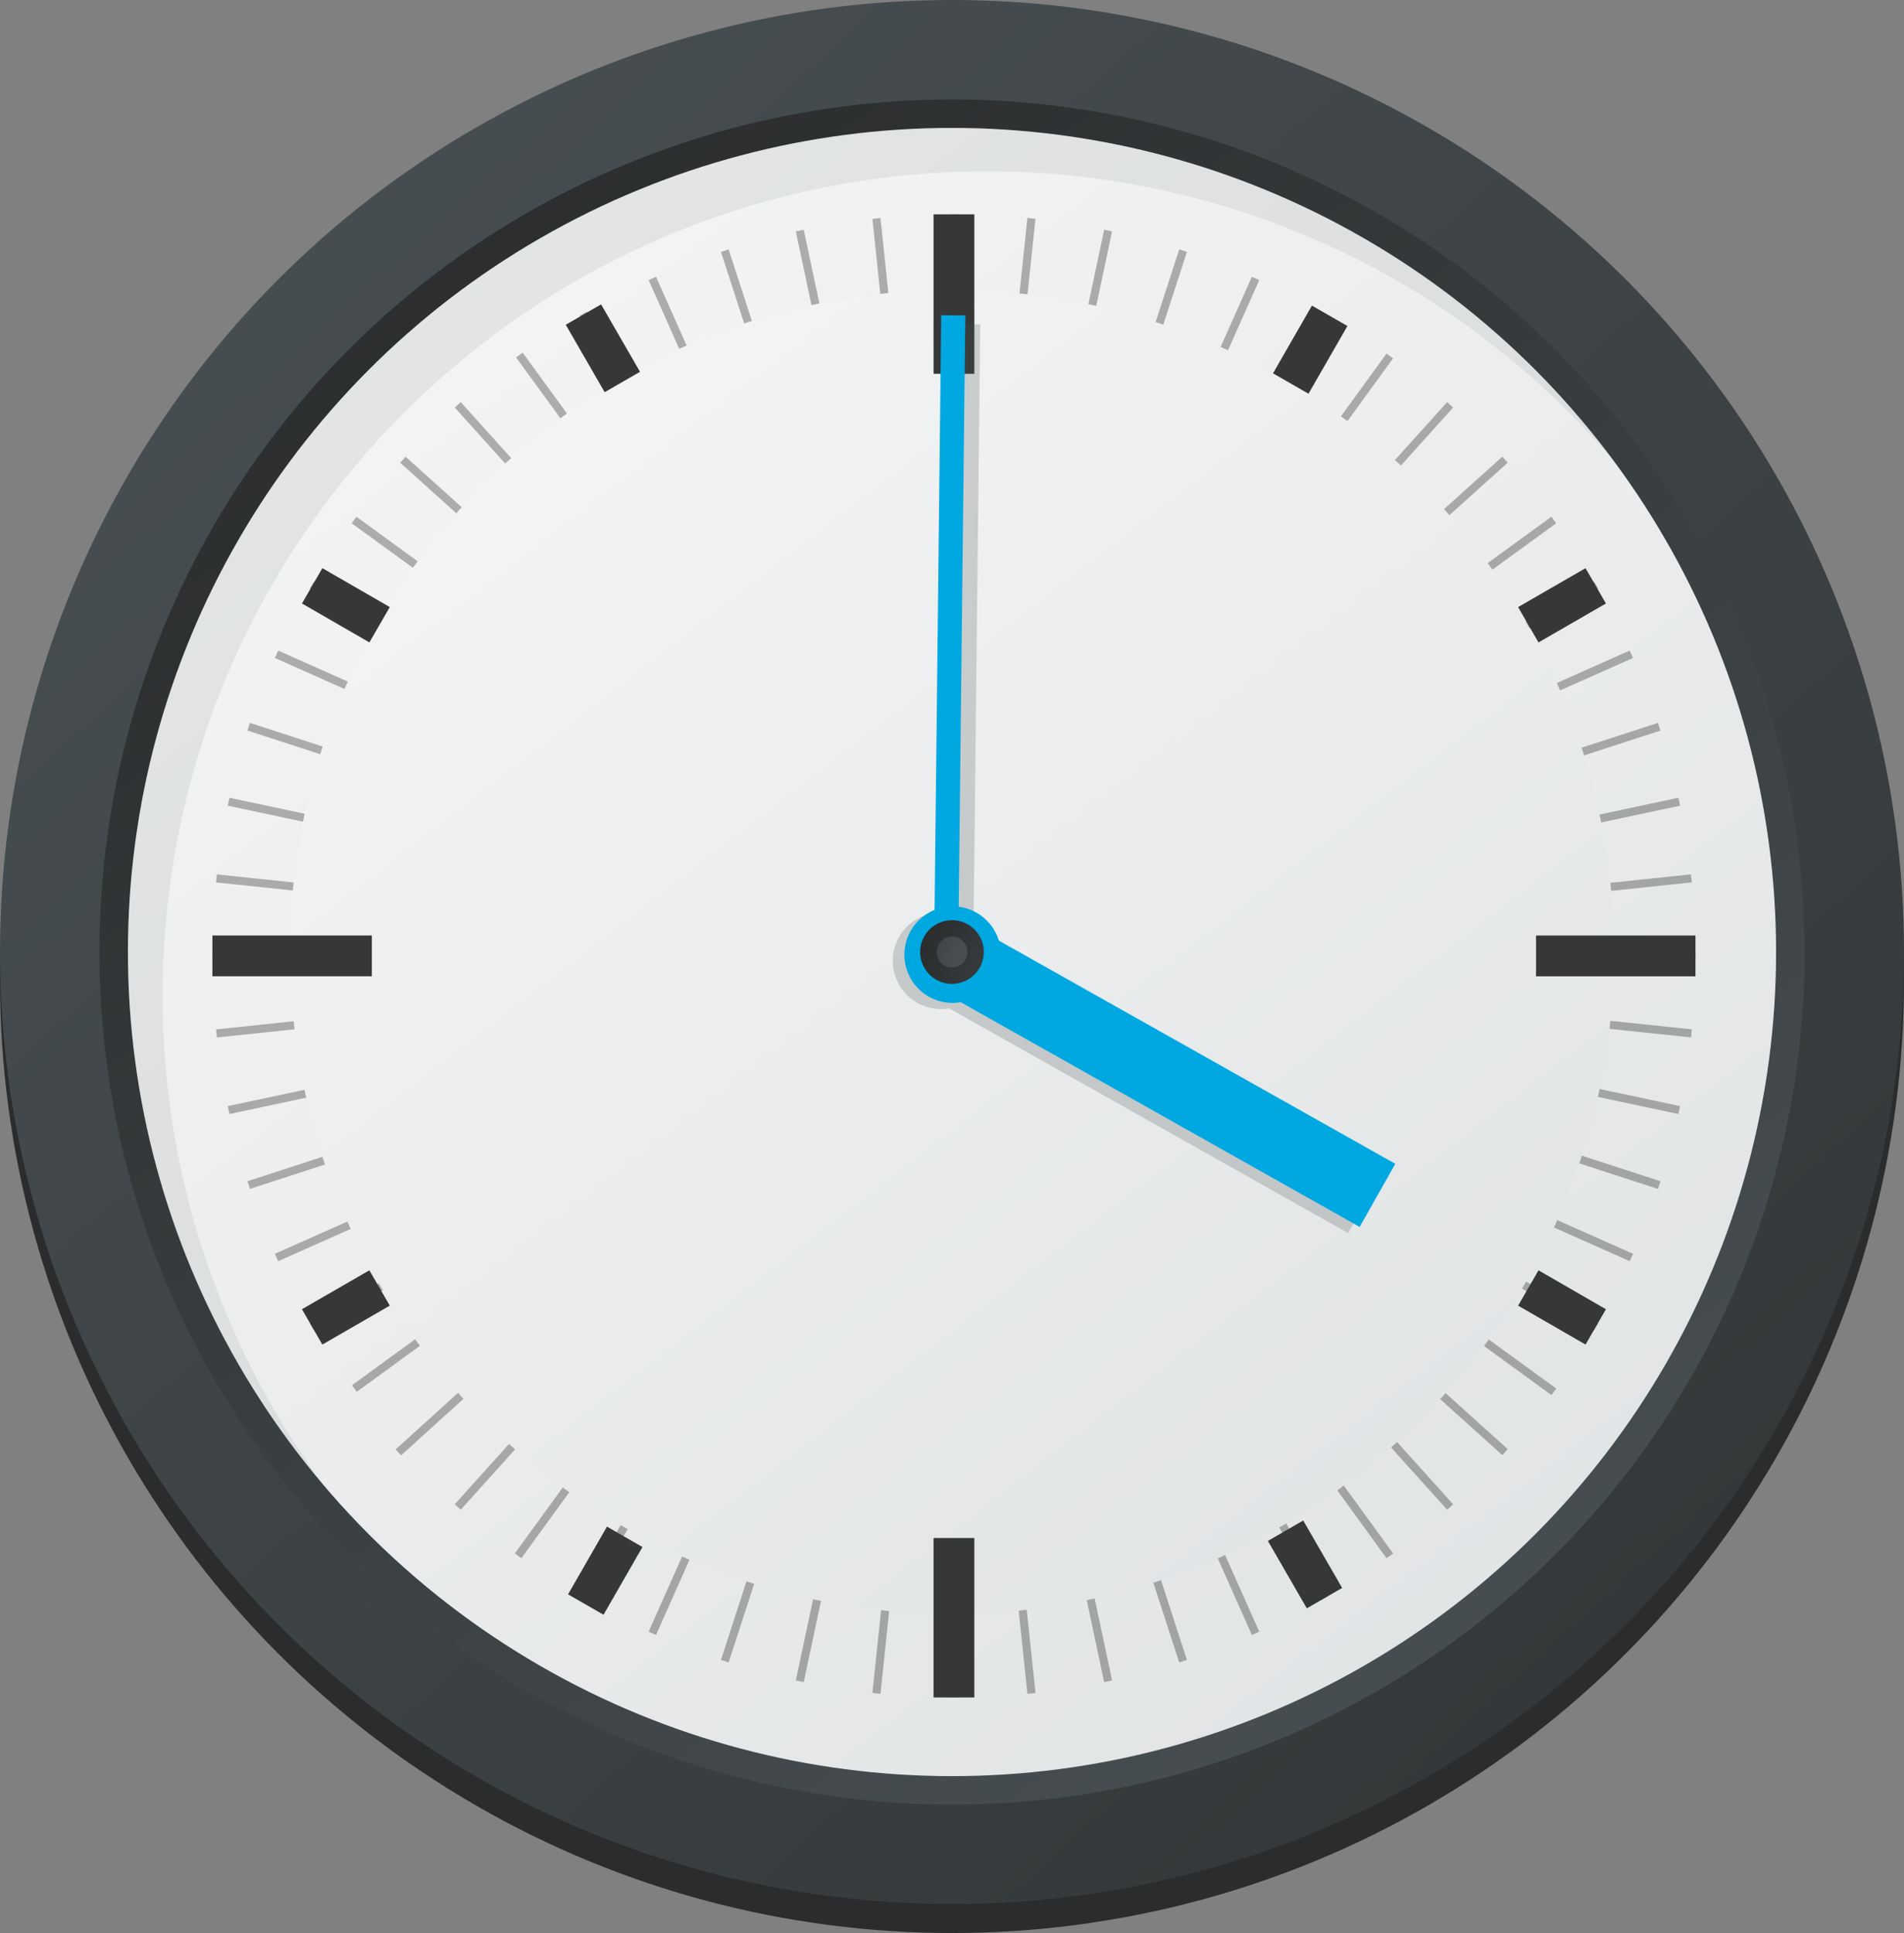 <svg xmlns="http://www.w3.org/2000/svg" xmlns:xlink="http://www.w3.org/1999/xlink" viewBox="0 0 626.34 635.87"><rect x="0" y="0" width="626.34" height="635.87" fill="#808080" stroke="none"/><defs><linearGradient id="ea3416e9-3ec4-40b9-8253-e446e7f3effa" x1="88.89" y1="66.02" x2="764.35" y2="810.35" gradientUnits="userSpaceOnUse"><stop offset="0" stop-color="#474e51"/><stop offset="1" stop-color="#2a2c2d"/></linearGradient><linearGradient id="60233dbc-9de7-424b-9f39-cf855ab051a9" x1="134.18" y1="58.37" x2="482.92" y2="554.81" gradientUnits="userSpaceOnUse"><stop offset="0" stop-color="#d7dbdd"/><stop offset="1" stop-color="#fcfcfc"/></linearGradient><linearGradient id="6a9e67b0-9f6a-4581-a935-574723c4fc54" x1="479.99" y1="552.63" x2="132.99" y2="54.53" xlink:href="#ea3416e9-3ec4-40b9-8253-e446e7f3effa"/><linearGradient id="90b9466c-df03-43e6-9552-1423c2268792" x1="697.37" y1="810.88" x2="-40.09" y2="-144.46" xlink:href="#60233dbc-9de7-424b-9f39-cf855ab051a9"/><linearGradient id="2d1bbc29-c8c2-4605-9429-a3862b56e5eb" x1="621.8" y1="712.99" x2="29.39" y2="-54.46" xlink:href="#60233dbc-9de7-424b-9f39-cf855ab051a9"/><linearGradient id="4125f9df-4289-4437-a19a-8f4212941387" x1="-1138.47" y1="-1225.54" x2="-1130.42" y2="-1177.31" gradientTransform="translate(-819 -874.67) rotate(180)" xlink:href="#ea3416e9-3ec4-40b9-8253-e446e7f3effa"/><linearGradient id="cad36a5a-519f-4039-a68b-6d57f4342559" x1="-1132.44" y1="-1189.43" x2="-1128.53" y2="-1166.05" gradientTransform="translate(-819 -874.67) rotate(180)" xlink:href="#ea3416e9-3ec4-40b9-8253-e446e7f3effa"/></defs><title>16_00</title><g id="cdc6cc71-a48d-4ce1-ab8e-c7cb65733980" data-name="Layer 2"><g id="9920133d-677c-49b4-8afa-2e6ec9a3fd27" data-name="Layer 1"><circle cx="313.17" cy="322.7" r="313.17" fill="#2a2c2d"/><circle cx="313.17" cy="313.17" r="313.17" fill="url(#ea3416e9-3ec4-40b9-8253-e446e7f3effa)"/><circle cx="313.17" cy="313.17" r="277.4" fill="url(#60233dbc-9de7-424b-9f39-cf855ab051a9)"/><circle cx="313.17" cy="313.17" r="280.46" fill="url(#6a9e67b0-9f6a-4581-a935-574723c4fc54)"/><circle cx="313.17" cy="313.17" r="271.09" fill="url(#90b9466c-df03-43e6-9552-1423c2268792)"/><g opacity="0.29"><rect x="312.48" y="70.51" width="2.66" height="52.45"/><rect x="312.48" y="505.93" width="2.66" height="52.45"/><rect x="289.72" y="71.7" width="2.66" height="52.45" transform="translate(-8.64 30.96) rotate(-6)"/><rect x="335.24" y="504.74" width="2.66" height="52.45" transform="translate(-53.66 38.09) rotate(-6)"/><rect x="267.21" y="75.27" width="2.66" height="52.45" transform="translate(-15.23 58.05) rotate(-12)"/><rect x="357.74" y="501.17" width="2.66" height="52.45" transform="translate(-101.8 86.18) rotate(-12)"/><rect x="245.2" y="81.17" width="2.66" height="52.45" transform="translate(-21.12 81.44) rotate(-18)"/><rect x="379.75" y="495.27" width="2.66" height="52.45" transform="translate(-142.5 143.29) rotate(-18)"/><rect x="223.93" y="89.33" width="2.66" height="52.45" transform="translate(-27.53 101.61) rotate(-24)"/><rect x="401.03" y="487.11" width="2.66" height="52.45" transform="translate(-174 208.03) rotate(-24)"/><rect x="203.62" y="99.68" width="2.66" height="52.45" transform="translate(-35.49 119.34) rotate(-30)"/><rect x="421.33" y="476.76" width="2.66" height="52.45" transform="translate(-194.87 278.72) rotate(-30)"/><rect x="184.51" y="112.09" width="2.66" height="52.45" transform="matrix(0.81, -0.59, 0.59, 0.81, -45.81, 135.65)"/><rect x="440.45" y="464.35" width="2.66" height="52.45" transform="translate(-203.98 353.36) rotate(-36)"/><rect x="166.8" y="126.43" width="2.66" height="52.45" transform="translate(-58.96 151.71) rotate(-42)"/><rect x="458.15" y="450.01" width="2.66" height="52.45" transform="translate(-200.64 429.78) rotate(-42)"/><rect x="150.69" y="142.54" width="2.66" height="52.45" transform="translate(-75.12 168.81) rotate(-48)"/><rect x="474.27" y="433.9" width="2.66" height="52.45" transform="translate(-184.57 505.68) rotate(-48)"/><rect x="136.35" y="160.25" width="2.66" height="52.45" transform="translate(-94.11 188.25) rotate(-54)"/><rect x="488.61" y="416.19" width="2.66" height="52.45" transform="translate(-155.96 578.74) rotate(-54)"/><rect x="123.94" y="179.37" width="2.66" height="52.45" transform="translate(-115.41 211.28) rotate(-60)"/><rect x="501.02" y="397.07" width="2.66" height="52.45" transform="translate(-115.41 646.7) rotate(-60)"/><rect x="113.59" y="199.67" width="2.66" height="52.45" transform="translate(-138.18 239) rotate(-66)"/><rect x="511.37" y="376.77" width="2.66" height="52.45" transform="translate(-63.99 707.45) rotate(-66)"/><rect x="105.43" y="220.94" width="2.66" height="52.45" transform="translate(-161.3 272.32) rotate(-72)"/><rect x="519.53" y="355.5" width="2.66" height="52.45" transform="translate(-3.13 759.13) rotate(-72)"/><rect x="99.53" y="242.96" width="2.66" height="52.45" transform="translate(-183.41 311.87) rotate(-78)"/><rect x="525.43" y="333.48" width="2.66" height="52.45" transform="translate(65.39 800.17) rotate(-78)"/><rect x="95.96" y="265.46" width="2.66" height="52.45" transform="translate(-202.97 357.96) rotate(-84)"/><rect x="529" y="310.98" width="2.66" height="52.45" transform="translate(139.54 829.37) rotate(-84)"/><rect x="94.77" y="288.22" width="2.66" height="52.45" transform="translate(-218.34 410.54) rotate(-90)"/><rect x="530.19" y="288.22" width="2.66" height="52.45" transform="translate(217.07 845.96) rotate(-90)"/><rect x="95.96" y="310.98" width="2.66" height="52.45" transform="translate(-227.89 469.21) rotate(-96)"/><rect x="529" y="265.46" width="2.66" height="52.45" transform="translate(295.67 849.59) rotate(-96)"/><rect x="99.53" y="333.48" width="2.66" height="52.45" transform="translate(-230.02 533.15) rotate(-102)"/><rect x="525.43" y="242.96" width="2.66" height="52.45" transform="translate(372.98 840.39) rotate(-102)"/><rect x="105.43" y="355.5" width="2.66" height="52.45" transform="translate(-223.29 601.21) rotate(-108)"/><rect x="519.53" y="220.94" width="2.66" height="52.45" transform="translate(446.75 818.91) rotate(-108)"/><rect x="113.59" y="376.77" width="2.66" height="52.45" transform="translate(-206.49 671.89) rotate(-114)"/><rect x="511.37" y="199.67" width="2.66" height="52.45" transform="translate(514.86 786.14) rotate(-114)"/><rect x="123.94" y="397.07" width="2.66" height="52.45" transform="translate(-178.69 743.43) rotate(-120)"/><rect x="501.02" y="179.37" width="2.66" height="52.45" transform="translate(575.48 743.43) rotate(-120)"/><rect x="136.35" y="416.19" width="2.66" height="52.45" transform="matrix(-0.59, -0.81, 0.81, -0.59, -139.31, 813.83)"/><rect x="488.61" y="160.25" width="2.66" height="52.45" transform="translate(627.05 692.45) rotate(-126)"/><rect x="150.69" y="433.9" width="2.66" height="52.45" transform="matrix(-0.67, -0.74, 0.74, -0.67, -88.2, 880.97)"/><rect x="474.27" y="142.54" width="2.66" height="52.45" transform="translate(668.41 635.13) rotate(-132)"/><rect x="166.8" y="450.01" width="2.66" height="52.45" transform="translate(-25.58 942.64) rotate(-138)"/><rect x="458.15" y="126.43" width="2.66" height="52.45" transform="translate(698.8 573.55) rotate(-138)"/><rect x="184.51" y="464.35" width="2.66" height="52.45" transform="translate(47.84 996.69) rotate(-144)"/><rect x="440.45" y="112.09" width="2.66" height="52.45" transform="translate(717.88 509.88) rotate(-144)"/><rect x="203.62" y="476.76" width="2.66" height="52.45" transform="translate(130.96 1041.06) rotate(-150)"/><rect x="421.33" y="99.68" width="2.66" height="52.45" transform="translate(725.75 446.27) rotate(-150)"/><rect x="223.93" y="487.11" width="2.66" height="52.45" transform="translate(222.25 1073.9) rotate(-156)"/><rect x="401.03" y="89.33" width="2.66" height="52.45" transform="translate(722.93 384.78) rotate(-156)"/><rect x="245.2" y="495.27" width="2.66" height="52.45" transform="translate(319.85 1093.65) rotate(-162)"/><rect x="379.75" y="81.17" width="2.66" height="52.45" transform="translate(710.33 327.28) rotate(-162)"/><rect x="267.21" y="501.17" width="2.66" height="52.45" transform="translate(421.57 1099.1) rotate(-168)"/><rect x="357.74" y="75.27" width="2.66" height="52.45" transform="translate(689.2 275.42) rotate(-168)"/><rect x="289.72" y="504.74" width="2.66" height="52.45" transform="translate(525.01 1089.43) rotate(-174)"/><rect x="335.24" y="71.7" width="2.66" height="52.45" transform="translate(661.05 230.5) rotate(-174)"/></g><circle cx="313.17" cy="313.17" r="217.77" fill="url(#2d1bbc29-c8c2-4605-9429-a3862b56e5eb)"/><path d="M53.52,327.47c0-149.72,121.37-271.09,271.09-271.09a270.47,270.47,0,0,1,206,94.94A270.68,270.68,0,0,0,313.17,42.08c-149.72,0-271.09,121.37-271.09,271.09a270,270,0,0,0,65,176.15A269.88,269.88,0,0,1,53.52,327.47Z" fill="#474e51" opacity="0.09"/><rect x="307.1" y="70.51" width="13.42" height="52.45" fill="#363838"/><rect x="307.1" y="505.93" width="13.42" height="52.45" fill="#363838"/><rect x="524.81" y="288.22" width="13.42" height="52.45" transform="translate(845.96 -217.07) rotate(90)" fill="#363838"/><rect x="89.39" y="288.22" width="13.42" height="52.45" transform="translate(410.54 218.34) rotate(90)" fill="#363838"/><rect x="422.59" y="501.82" width="13.42" height="25.61" transform="translate(-199.8 283.59) rotate(-30)" fill="#363838"/><rect x="191.61" y="101.76" width="13.42" height="25.61" transform="translate(-30.71 114.51) rotate(-30)" fill="#363838"/><rect x="107.07" y="417.28" width="13.42" height="25.61" transform="translate(429.35 116.5) rotate(60)" fill="#363838"/><rect x="507.13" y="186.3" width="13.42" height="25.61" transform="translate(429.35 -345.44) rotate(60)" fill="#363838"/><rect x="507.13" y="417.28" width="13.42" height="25.61" transform="translate(-115.54 660.04) rotate(-60)" fill="#363838"/><rect x="107.07" y="186.3" width="13.42" height="25.61" transform="translate(-115.54 198.09) rotate(-60)" fill="#363838"/><rect x="191.61" y="501.82" width="13.42" height="25.61" transform="matrix(0.87, 0.5, -0.5, 0.87, 283.88, -30.21)" fill="#363838"/><rect x="422.59" y="101.76" width="13.42" height="25.61" transform="matrix(0.87, 0.5, -0.5, 0.87, 114.8, -199.3)" fill="#363838"/><rect x="313.35" y="106.64" width="7.93" height="212.9" transform="translate(2.4 -3.54) rotate(0.64)" fill="#474e51" opacity="0.22"/><rect x="308.43" y="103.73" width="7.93" height="212.9" transform="translate(2.37 -3.48) rotate(0.64)" fill="#00a8e2"/><circle cx="311.17" cy="313.17" r="251.18" transform="translate(-129.56 287.42) rotate(-41.84)" fill="none"/><path d="M309.75,331.93a15.92,15.92,0,0,0,2.46-.24l131.26,73.92,11.69-20.76L324.76,311.43a15.88,15.88,0,1,0-15,20.51Z" fill="#474e51" opacity="0.22"/><path d="M313.57,329.91a15.92,15.92,0,0,0,2.46-.24L447.28,403.6,459,382.84,328.58,309.41a15.88,15.88,0,1,0-15,20.51Z" fill="#00a8e2"/><circle cx="313.17" cy="313.17" r="10.48" transform="translate(-114.65 427.72) rotate(-59.99)" fill="url(#4125f9df-4289-4437-a19a-8f4212941387)"/><circle cx="313.17" cy="313.17" r="5.08" transform="translate(-114.65 427.72) rotate(-59.99)" fill="url(#cad36a5a-519f-4039-a68b-6d57f4342559)"/><circle cx="313.17" cy="313.17" r="189.18" transform="translate(-114.65 427.72) rotate(-59.99)" fill="none"/></g></g></svg>